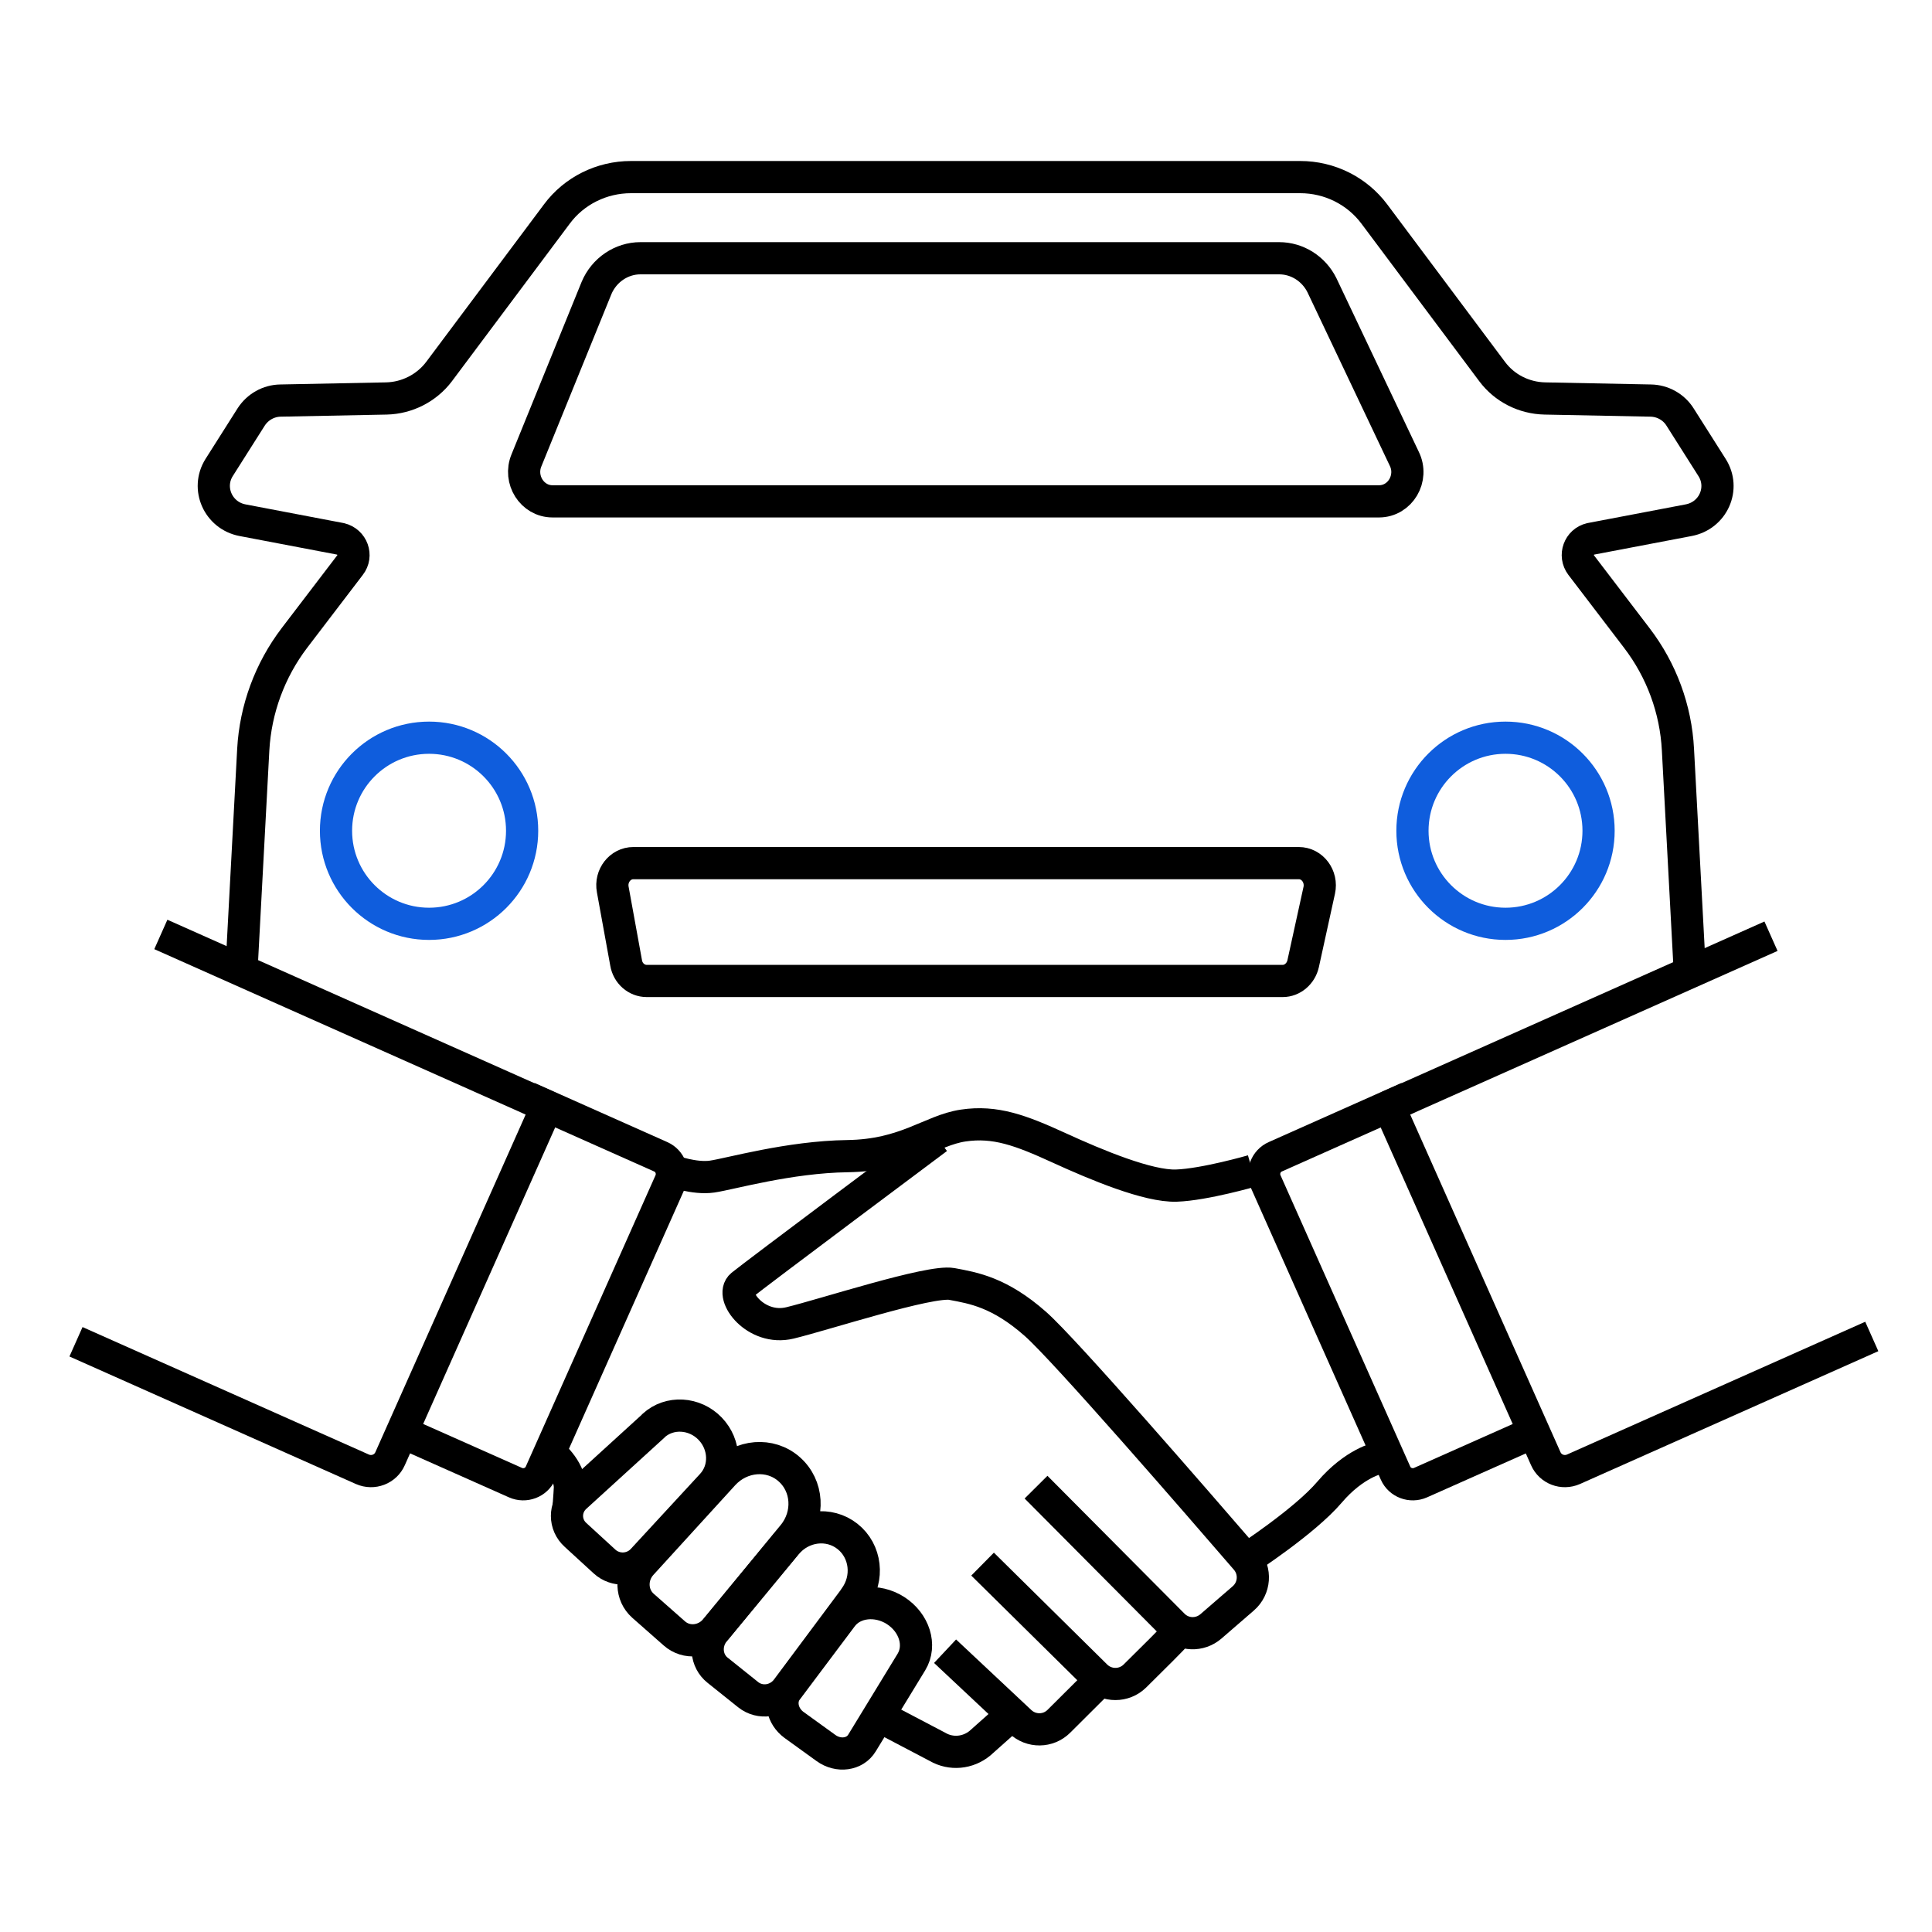 <?xml version="1.0" encoding="UTF-8"?><svg id="a" xmlns="http://www.w3.org/2000/svg" viewBox="0 0 120 120"><g id="b"><path d="M79.67,60.93h-39.5c-.63,0-1.17-.47-1.28-1.12l-.83-4.56c-.16-.85.46-1.64,1.28-1.64h41.33c.84,0,1.46.83,1.27,1.69l-1,4.56c-.14.62-.67,1.07-1.27,1.07Z" style="fill:none; stroke:#000; stroke-linejoin:round; stroke-width:2px;"/><circle cx="26.65" cy="51.6" r="5.78" style="fill:none; stroke:#0f5ddd; stroke-miterlimit:10; stroke-width:2px;"/><circle cx="93.51" cy="51.6" r="5.78" style="fill:none; stroke:#0f5ddd; stroke-miterlimit:10; stroke-width:2px;"/></g><path d="M104.96,60.41l-.74-13.85c-.13-2.51-1.02-4.93-2.56-6.94l-3.45-4.52c-.45-.6-.14-1.46.59-1.63l6.09-1.16c1.52-.29,2.27-1.98,1.45-3.27l-1.99-3.14c-.39-.62-1.08-1.01-1.83-1.02l-6.57-.13c-1.3-.03-2.5-.64-3.27-1.67l-7.32-9.79c-1.08-1.44-2.78-2.29-4.6-2.29h-41.57c-1.82,0-3.53.85-4.6,2.29l-7.32,9.79c-.77,1.02-1.98,1.64-3.27,1.67l-6.57.13c-.75.01-1.43.4-1.83,1.02l-1.99,3.14c-.81,1.29-.06,2.98,1.45,3.27l6.09,1.16c.74.18,1.05,1.04.59,1.63l-3.45,4.52c-1.53,2.01-2.42,4.43-2.56,6.94l-.74,13.85" style="fill:none; stroke:#000; stroke-linejoin:round; stroke-width:2px;"/><path d="M85.66,31.14h-51.34c-1.27,0-2.12-1.35-1.62-2.55l4.35-10.7c.47-1.12,1.55-1.85,2.73-1.85h39.67c1.12,0,2.15.65,2.66,1.68l5.11,10.77c.6,1.21-.25,2.65-1.57,2.65Z" style="fill:none; stroke:#000; stroke-linejoin:round; stroke-width:2px;"/><path d="M116.26,83.01l-18.53,8.25c-.66.29-1.43,0-1.72-.66l-9.74-21.88,23.73-10.57" style="fill:none; stroke:#000; stroke-linejoin:round; stroke-width:2px;"/><path d="M95.11,89.03l-6.88,3.06c-.59.26-1.29,0-1.55-.59l-8.06-18.1c-.26-.59,0-1.29.59-1.55l8.24-3.67" style="fill:none; stroke:#000; stroke-linejoin:round; stroke-width:2px;"/><path d="M4.72,83.34l17.79,7.92c.66.29,1.43,0,1.72-.66l9.74-21.88-23.98-10.68" style="fill:none; stroke:#000; stroke-linejoin:round; stroke-width:2px;"/><path d="M25.14,89.03l6.88,3.06c.59.26,1.29,0,1.55-.59l8.06-18.1c.26-.59,0-1.29-.59-1.55l-8.24-3.67" style="fill:none; stroke:#000; stroke-linejoin:round; stroke-width:2px;"/><path d="M41.73,72.72s1.39.52,2.5.36,4.78-1.22,8.41-1.27c3.63-.05,5.18-1.6,7.18-1.9s3.59.3,5.95,1.38,5.55,2.41,7.3,2.35,4.72-.92,4.72-.92" style="fill:none; stroke:#000; stroke-linejoin:round; stroke-width:2px;"/><path d="M58.22,70.69s-11.32,8.46-12.15,9.14c-.78.64.87,2.85,2.99,2.34,2.12-.51,8.71-2.67,10.06-2.42,1.35.25,2.97.52,5.19,2.48,1.81,1.59,10.06,11.11,13.09,14.62.62.72.54,1.81-.18,2.43l-2.01,1.74c-.69.59-1.71.56-2.35-.09l-8.51-8.56" style="fill:none; stroke:#000; stroke-linejoin:round; stroke-width:2px;"/><path d="M73,101.57c-.06.1-1.44,1.48-2.51,2.53-.67.66-1.75.66-2.42,0l-7.04-6.95" style="fill:none; stroke:#000; stroke-linejoin:round; stroke-width:2px;"/><path d="M68.33,104.36l-2.56,2.55c-.66.66-1.72.67-2.4.03l-4.67-4.38" style="fill:none; stroke:#000; stroke-linejoin:round; stroke-width:2px;"/><path d="M62.88,106.48l-2.01,1.79c-.75.62-1.8.72-2.64.23l-3.24-1.7" style="fill:none; stroke:#000; stroke-linejoin:round; stroke-width:2px;"/><path d="M49.26,95.36l-4.8,5.83c-.66.81-1.83.93-2.58.26l-1.95-1.72c-.74-.66-.78-1.83-.08-2.59l5.08-5.57c1.1-1.2,2.91-1.35,4.08-.32h0c1.18,1.03,1.29,2.85.25,4.11Z" style="fill:none; stroke:#000; stroke-linejoin:round; stroke-width:2px;"/><path d="M53.09,99.26l-4.21,5.65c-.58.78-1.67.94-2.41.35l-1.9-1.52c-.73-.58-.82-1.67-.21-2.42l4.48-5.42c.97-1.17,2.65-1.38,3.8-.47h0c1.15.91,1.35,2.61.44,3.83Z" style="fill:none; stroke:#000; stroke-linejoin:round; stroke-width:2px;"/><path d="M56.61,103.23l-3.07,5.03c-.44.73-1.47.87-2.24.31l-1.98-1.43c-.74-.54-.94-1.52-.45-2.17l3.43-4.57c.71-.94,2.17-1.1,3.32-.37h0c1.17.75,1.62,2.16.99,3.2Z" style="fill:none; stroke:#000; stroke-linejoin:round; stroke-width:2px;"/><path d="M40.59,88.56l-4.85,4.42c-.7.64-.7,1.72.01,2.36l1.8,1.65c.68.62,1.74.57,2.36-.1l4.31-4.67c.89-.96.84-2.49-.11-3.48h0c-.96-1-2.53-1.1-3.52-.19Z" style="fill:none; stroke:#000; stroke-linejoin:round; stroke-width:2px;"/><path d="M34.17,90.25s1.2.94,1.23,2.12c0,0-.04.77-.08,1.21" style="fill:none; stroke:#000; stroke-linejoin:round; stroke-width:2px;"/><path d="M85.63,90.56s-1.5.3-3.05,2.12-5.17,4.17-5.17,4.17" style="fill:none; stroke:#000; stroke-linejoin:round; stroke-width:2px;"/></svg>